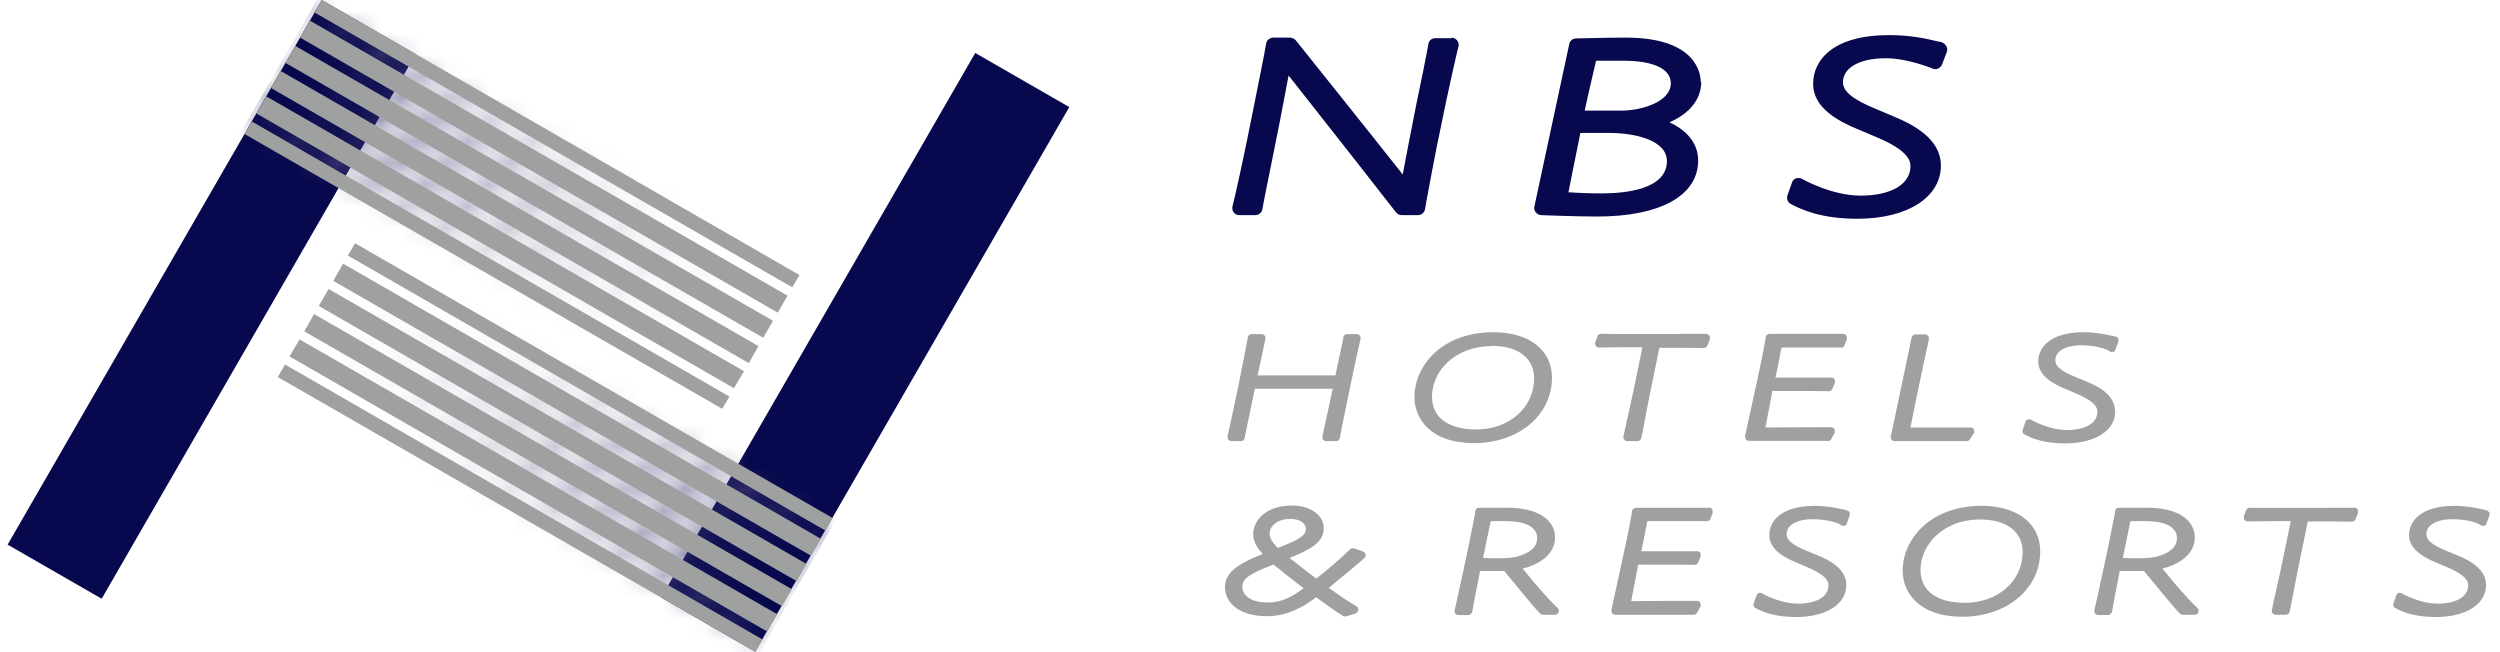 <svg width="115" height="30" viewBox="0 0 115 30" fill="none" xmlns="http://www.w3.org/2000/svg">
<path d="M14.8 0.004L0.351 25.053L4.677 27.542L19.125 2.494L14.8 0.004Z" fill="#07084D"/>
<mask id="mask0_7_2466" style="mask-type:luminance" maskUnits="userSpaceOnUse" x="14" y="0" width="23" height="14">
<path d="M14.473 0.564L14.255 0.941L36.228 13.588L36.446 13.211L14.473 0.564Z" fill="white"/>
</mask>
<g mask="url(#mask0_7_2466)">
<path d="M19.778 -9.018L8.61 10.343L30.906 23.175L42.074 3.814L19.778 -9.018Z" fill="url(#paint0_linear_7_2466)"/>
</g>
<mask id="mask1_7_2466" style="mask-type:luminance" maskUnits="userSpaceOnUse" x="13" y="1" width="23" height="14">
<path d="M13.793 1.718L13.575 2.095L35.548 14.742L35.766 14.364L13.793 1.718Z" fill="white"/>
</mask>
<g mask="url(#mask1_7_2466)">
<path d="M19.109 -7.858L7.941 11.503L30.237 24.335L41.405 4.974L19.109 -7.858Z" fill="url(#paint1_linear_7_2466)"/>
</g>
<mask id="mask2_7_2466" style="mask-type:luminance" maskUnits="userSpaceOnUse" x="12" y="2" width="24" height="14">
<path d="M13.13 2.888L12.913 3.266L34.886 15.913L35.104 15.535L13.13 2.888Z" fill="white"/>
</mask>
<g mask="url(#mask2_7_2466)">
<path d="M18.442 -6.692L7.274 12.669L29.57 25.502L40.738 6.141L18.442 -6.692Z" fill="url(#paint2_linear_7_2466)"/>
</g>
<mask id="mask3_7_2466" style="mask-type:luminance" maskUnits="userSpaceOnUse" x="12" y="4" width="23" height="14">
<path d="M12.451 4.055L12.233 4.433L34.206 17.08L34.424 16.702L12.451 4.055Z" fill="white"/>
</mask>
<g mask="url(#mask3_7_2466)">
<path d="M17.773 -5.531L6.605 13.83L28.901 26.663L40.069 7.301L17.773 -5.531Z" fill="url(#paint3_linear_7_2466)"/>
</g>
<mask id="mask4_7_2466" style="mask-type:luminance" maskUnits="userSpaceOnUse" x="11" y="5" width="23" height="14">
<path d="M11.795 5.216L11.577 5.593L33.55 18.24L33.768 17.863L11.795 5.216Z" fill="white"/>
</mask>
<g mask="url(#mask4_7_2466)">
<path d="M17.099 -4.367L5.932 14.994L28.227 27.827L39.395 8.466L17.099 -4.367Z" fill="url(#paint4_linear_7_2466)"/>
</g>
<path d="M33.556 18.242L11.585 5.589L11.251 6.166L33.223 18.806" fill="#9FA0A0"/>
<path d="M34.224 17.075L12.252 4.435L11.777 5.243L11.79 5.217L33.762 17.858" fill="#9FA0A0"/>
<path d="M34.891 15.922L12.919 3.269L12.355 4.256L12.47 4.051L34.442 16.704" fill="#9FA0A0"/>
<path d="M14.472 0.576L36.444 13.217L36.778 12.653L14.806 -0L13.073 2.999L13.137 2.897L35.109 15.537L35.558 14.755L13.587 2.115L13.805 1.73L35.776 14.383L36.226 13.601L14.254 0.948L14.472 0.576Z" fill="#9FA0A0"/>
<path d="M12.919 3.269L13.073 3L12.919 3.269Z" fill="#9FA0A0"/>
<path d="M12.252 4.435L12.354 4.256L12.252 4.435Z" fill="#9FA0A0"/>
<path d="M11.585 5.589L11.777 5.243L11.585 5.589Z" fill="#9FA0A0"/>
<path d="M44.861 2.437L30.413 27.485L34.739 29.975L49.187 4.926L44.861 2.437Z" fill="#07084D"/>
<mask id="mask5_7_2466" style="mask-type:luminance" maskUnits="userSpaceOnUse" x="13" y="16" width="23" height="14">
<path d="M13.321 16.397L13.104 16.775L35.077 29.422L35.295 29.044L13.321 16.397Z" fill="white"/>
</mask>
<g mask="url(#mask5_7_2466)">
<path d="M18.626 6.815L7.458 26.176L29.754 39.009L40.922 19.648L18.626 6.815Z" fill="url(#paint5_linear_7_2466)"/>
</g>
<mask id="mask6_7_2466" style="mask-type:luminance" maskUnits="userSpaceOnUse" x="13" y="15" width="23" height="14">
<path d="M13.977 15.224L13.76 15.602L35.733 28.249L35.951 27.871L13.977 15.224Z" fill="white"/>
</mask>
<g mask="url(#mask6_7_2466)">
<path d="M19.3 5.638L8.132 24.999L30.428 37.831L41.596 18.47L19.3 5.638Z" fill="url(#paint6_linear_7_2466)"/>
</g>
<mask id="mask7_7_2466" style="mask-type:luminance" maskUnits="userSpaceOnUse" x="14" y="14" width="23" height="14">
<path d="M14.664 14.059L14.446 14.437L36.419 27.084L36.637 26.706L14.664 14.059Z" fill="white"/>
</mask>
<g mask="url(#mask7_7_2466)">
<path d="M19.969 4.477L8.801 23.838L31.097 36.671L42.264 17.31L19.969 4.477Z" fill="url(#paint7_linear_7_2466)"/>
</g>
<mask id="mask8_7_2466" style="mask-type:luminance" maskUnits="userSpaceOnUse" x="15" y="12" width="23" height="14">
<path d="M15.32 12.9L15.102 13.277L37.075 25.924L37.293 25.547L15.32 12.9Z" fill="white"/>
</mask>
<g mask="url(#mask8_7_2466)">
<path d="M20.636 3.324L9.468 22.685L31.764 35.517L42.932 16.157L20.636 3.324Z" fill="url(#paint8_linear_7_2466)"/>
</g>
<mask id="mask9_7_2466" style="mask-type:luminance" maskUnits="userSpaceOnUse" x="15" y="11" width="23" height="14">
<path d="M16 11.746L15.782 12.124L37.755 24.771L37.973 24.393L16 11.746Z" fill="white"/>
</mask>
<g mask="url(#mask9_7_2466)">
<path d="M21.305 2.164L10.137 21.525L32.432 34.358L43.6 14.997L21.305 2.164Z" fill="url(#paint9_linear_7_2466)"/>
</g>
<path d="M15.999 11.755L37.971 24.408L38.305 23.831L16.333 11.191" fill="#9FA0A0"/>
<path d="M15.332 12.921L37.304 25.562L37.779 24.741L37.753 24.78L15.781 12.127" fill="#9FA0A0"/>
<path d="M14.665 14.075L36.636 26.728L37.201 25.741L37.086 25.933L15.114 13.293" fill="#9FA0A0"/>
<path d="M35.084 29.42L13.112 16.767L12.778 17.344L34.75 29.984L36.482 26.997L36.418 27.1L14.447 14.447L13.997 15.242L35.969 27.882L35.751 28.254L13.779 15.613L13.317 16.395L35.289 29.049L35.084 29.42Z" fill="#9FA0A0"/>
<path d="M36.636 26.729L36.482 26.998L36.636 26.729Z" fill="#9FA0A0"/>
<path d="M37.304 25.562L37.201 25.741L37.304 25.562Z" fill="#9FA0A0"/>
<path d="M37.971 24.408L37.779 24.741L37.971 24.408Z" fill="#9FA0A0"/>
<path d="M97.29 18.909C97.29 18.178 96.545 17.781 95.981 17.55L95.48 17.345C94.813 17.076 94.543 16.845 94.543 16.576C94.543 16.152 95.018 15.883 95.749 15.883C96.404 15.883 96.93 16.063 97.02 16.14C97.059 16.178 97.123 16.204 97.187 16.191C97.251 16.178 97.302 16.14 97.315 16.076L97.444 15.717C97.444 15.717 97.456 15.614 97.444 15.576C97.418 15.524 97.379 15.499 97.328 15.486C97.302 15.486 96.571 15.281 95.865 15.281C94.312 15.281 93.76 15.973 93.76 16.627C93.76 17.281 94.428 17.652 95.018 17.896L95.531 18.114C96.378 18.473 96.481 18.755 96.481 18.934C96.481 19.46 95.942 19.78 95.069 19.78C94.248 19.78 93.439 19.319 93.427 19.306C93.375 19.281 93.324 19.281 93.272 19.293C93.221 19.306 93.183 19.358 93.17 19.409L93.041 19.768C93.016 19.858 93.041 19.947 93.131 19.986C93.465 20.165 94.017 20.396 94.992 20.396C96.378 20.396 97.302 19.806 97.302 18.922L97.29 18.909Z" fill="#9FA0A0"/>
<path d="M62.676 25.357L62.291 25.229C62.227 25.203 62.15 25.229 62.099 25.268C61.675 25.691 61.111 26.178 60.546 26.614C60.2 26.357 59.866 26.101 59.571 25.857L59.429 25.755C59.429 25.755 59.352 25.703 59.327 25.665C60.276 25.28 60.892 24.947 60.892 24.306C60.892 23.614 60.161 23.255 59.442 23.255C58.12 23.255 57.646 24.037 57.646 24.562C57.646 24.934 57.851 25.229 58.082 25.485C57.132 25.87 56.349 26.242 56.349 27.011C56.349 27.678 56.94 28.344 58.274 28.344C59.224 28.344 59.943 27.921 60.546 27.473C61.085 27.87 61.496 28.165 61.778 28.331C61.804 28.344 61.842 28.357 61.868 28.357C61.881 28.357 61.906 28.357 61.919 28.357L62.356 28.216C62.42 28.191 62.471 28.126 62.484 28.062C62.484 27.985 62.458 27.921 62.394 27.883C62.035 27.691 61.547 27.344 61.124 27.037C61.842 26.46 62.753 25.691 62.753 25.678C62.805 25.639 62.831 25.575 62.818 25.511C62.818 25.447 62.754 25.396 62.702 25.37L62.676 25.357ZM58.788 25.216C58.518 24.947 58.403 24.742 58.403 24.55C58.403 24.165 58.801 23.87 59.34 23.87C59.879 23.87 60.071 24.127 60.071 24.332C60.071 24.639 59.737 24.832 58.788 25.203V25.216ZM58.582 25.973C58.659 26.037 58.749 26.101 58.826 26.165C58.916 26.229 59.006 26.306 59.096 26.383L59.968 27.062C59.404 27.473 58.916 27.716 58.339 27.716C57.877 27.716 57.53 27.614 57.325 27.409C57.209 27.293 57.145 27.152 57.145 26.998C57.145 26.588 57.569 26.357 58.57 25.973H58.582Z" fill="#9FA0A0"/>
<path d="M70.056 26.152C70.993 25.909 71.532 25.383 71.532 24.729C71.532 23.883 70.698 23.357 69.363 23.357C69.093 23.357 68.85 23.357 68.631 23.357C68.426 23.357 68.234 23.357 68.041 23.357C67.951 23.357 67.874 23.422 67.861 23.511V23.588C67.81 23.819 67.682 24.511 67.528 25.255L67.297 26.332C67.13 27.127 66.912 28.075 66.912 28.075C66.912 28.126 66.912 28.191 66.95 28.229C66.989 28.267 67.04 28.293 67.091 28.293H67.553C67.643 28.293 67.72 28.191 67.733 28.101C67.759 27.934 67.9 27.152 68.054 26.421L68.079 26.267C68.465 26.267 68.965 26.267 69.196 26.267L69.376 26.485C69.851 27.062 70.569 27.947 70.852 28.229C70.89 28.267 70.929 28.28 70.98 28.28H71.532C71.609 28.28 71.673 28.229 71.699 28.165C71.724 28.101 71.699 28.011 71.647 27.96C71.249 27.601 70.569 26.806 70.03 26.139L70.056 26.152ZM68.58 23.973C68.772 23.973 69.068 23.973 69.299 23.973C70.043 23.973 70.39 24.165 70.544 24.332C70.659 24.447 70.71 24.588 70.71 24.755C70.71 25.011 70.595 25.37 69.799 25.601C69.671 25.639 69.376 25.678 69.068 25.678C68.76 25.678 68.439 25.678 68.221 25.665C68.349 25.062 68.465 24.511 68.567 23.998L68.58 23.973Z" fill="#9FA0A0"/>
<path d="M91.155 23.268C88.793 23.268 87.523 24.806 87.523 26.255C87.523 27.229 88.242 28.37 90.269 28.37C92.297 28.37 93.85 27.101 93.85 25.357C93.85 24.088 92.798 23.268 91.155 23.268ZM91.078 23.896C92.31 23.896 93.041 24.46 93.041 25.396C93.041 26.729 91.899 27.729 90.385 27.729C89.089 27.729 88.344 27.178 88.344 26.216C88.344 25.075 89.371 23.896 91.078 23.896Z" fill="#9FA0A0"/>
<path d="M78.629 23.358C77.333 23.358 75.369 23.358 75.279 23.358C75.177 23.358 75.087 23.409 75.074 23.511C75.035 23.806 74.92 24.422 74.663 25.588L74.124 28.062C74.124 28.062 74.124 28.178 74.163 28.216C74.201 28.255 74.253 28.28 74.317 28.28C74.419 28.28 76.511 28.28 77.91 28.28C77.975 28.28 78.039 28.242 78.064 28.191L78.218 27.909C78.218 27.909 78.244 27.78 78.218 27.729C78.18 27.678 78.129 27.639 78.052 27.639C77.872 27.639 75.729 27.639 75.035 27.652C75.074 27.447 75.151 27.05 75.279 26.383L75.356 25.973C76.396 25.973 77.846 25.973 77.936 25.986C78.013 25.986 78.09 25.947 78.116 25.87L78.231 25.601C78.231 25.601 78.244 25.486 78.218 25.434C78.18 25.383 78.129 25.357 78.064 25.357H75.498C75.6 24.896 75.664 24.575 75.703 24.345C75.741 24.165 75.767 24.05 75.78 23.973H78.513C78.591 23.973 78.655 23.934 78.68 23.87L78.783 23.588C78.783 23.588 78.783 23.473 78.757 23.422C78.719 23.37 78.668 23.345 78.603 23.345L78.629 23.358Z" fill="#9FA0A0"/>
<path d="M84.956 23.473C84.956 23.473 84.199 23.268 83.493 23.268C81.94 23.268 81.388 23.96 81.388 24.614C81.388 25.267 82.056 25.639 82.646 25.883L83.159 26.101C84.006 26.46 84.109 26.742 84.109 26.921C84.109 27.447 83.57 27.767 82.697 27.767C81.876 27.767 81.067 27.306 81.055 27.293C81.003 27.267 80.952 27.255 80.901 27.28C80.849 27.306 80.811 27.344 80.798 27.396L80.67 27.755C80.644 27.844 80.67 27.934 80.759 27.973C81.093 28.152 81.645 28.383 82.62 28.383C84.006 28.383 84.93 27.793 84.93 26.908C84.93 26.178 84.186 25.78 83.621 25.549L83.121 25.344C82.454 25.075 82.184 24.844 82.184 24.575C82.184 24.152 82.659 23.883 83.39 23.883C84.045 23.883 84.571 24.062 84.661 24.139C84.7 24.178 84.764 24.203 84.828 24.191C84.892 24.178 84.943 24.139 84.956 24.075L85.085 23.716C85.085 23.716 85.097 23.614 85.085 23.575C85.059 23.524 85.02 23.498 84.969 23.485L84.956 23.473Z" fill="#9FA0A0"/>
<path d="M99.484 26.152C100.421 25.909 100.96 25.383 100.96 24.729C100.96 23.883 100.126 23.357 98.791 23.357C98.522 23.357 98.278 23.357 98.06 23.357C97.854 23.357 97.662 23.357 97.469 23.357C97.379 23.357 97.302 23.422 97.29 23.511V23.588C97.238 23.819 97.11 24.511 96.956 25.255L96.725 26.332C96.558 27.127 96.34 28.075 96.34 28.075C96.34 28.126 96.34 28.191 96.378 28.229C96.417 28.267 96.468 28.293 96.519 28.293H96.981C97.071 28.293 97.148 28.191 97.161 28.101C97.187 27.934 97.328 27.152 97.482 26.421L97.508 26.267C97.893 26.267 98.393 26.267 98.624 26.267L98.804 26.485C99.279 27.062 99.998 27.947 100.28 28.229C100.318 28.267 100.357 28.28 100.408 28.28H100.96C101.037 28.28 101.101 28.229 101.127 28.165C101.153 28.101 101.127 28.011 101.076 27.96C100.678 27.601 99.998 26.806 99.459 26.139L99.484 26.152ZM98.008 23.973C98.201 23.973 98.496 23.973 98.727 23.973C99.471 23.973 99.818 24.165 99.972 24.332C100.087 24.447 100.139 24.588 100.139 24.755C100.139 25.011 100.023 25.37 99.228 25.601C99.099 25.639 98.804 25.678 98.496 25.678C98.188 25.678 97.867 25.678 97.649 25.665C97.777 25.062 97.893 24.511 97.995 23.998L98.008 23.973Z" fill="#9FA0A0"/>
<path d="M108.301 23.358C108.147 23.358 103.758 23.37 103.501 23.358C103.424 23.345 103.347 23.396 103.321 23.473L103.219 23.742C103.219 23.742 103.206 23.858 103.244 23.909C103.283 23.96 103.334 23.986 103.398 23.986C103.398 23.986 104.092 23.973 104.656 23.973H105.375L104.9 26.268C104.772 26.832 104.643 27.421 104.566 27.768C104.541 27.909 104.515 28.011 104.502 28.062C104.502 28.114 104.502 28.178 104.541 28.216C104.579 28.255 104.631 28.28 104.682 28.28H105.144C105.234 28.28 105.311 28.216 105.324 28.139L105.375 27.896C105.452 27.511 105.58 26.819 105.67 26.37L106.158 23.986H107.03C107.646 23.986 108.186 23.998 108.186 23.998C108.25 23.998 108.327 23.96 108.352 23.883L108.468 23.601C108.468 23.601 108.481 23.473 108.442 23.422C108.404 23.37 108.34 23.345 108.275 23.345L108.301 23.358Z" fill="#9FA0A0"/>
<path d="M114.5 23.562C114.5 23.562 114.436 23.485 114.384 23.473C114.359 23.473 113.627 23.268 112.921 23.268C111.368 23.268 110.817 23.96 110.817 24.614C110.817 25.267 111.484 25.639 112.074 25.883L112.588 26.101C113.435 26.46 113.537 26.742 113.537 26.921C113.537 27.447 112.998 27.767 112.126 27.767C111.304 27.767 110.496 27.306 110.483 27.293C110.431 27.267 110.38 27.255 110.329 27.28C110.277 27.293 110.239 27.344 110.226 27.396L110.098 27.755C110.072 27.844 110.098 27.934 110.188 27.973C110.521 28.152 111.073 28.383 112.049 28.383C113.435 28.383 114.359 27.793 114.359 26.908C114.359 26.178 113.614 25.78 113.05 25.549L112.549 25.344C111.882 25.075 111.612 24.844 111.612 24.575C111.612 24.152 112.087 23.883 112.819 23.883C113.473 23.883 113.999 24.062 114.089 24.139C114.128 24.178 114.192 24.203 114.256 24.191C114.32 24.178 114.372 24.139 114.384 24.075L114.513 23.716C114.513 23.716 114.526 23.614 114.513 23.575L114.5 23.562Z" fill="#9FA0A0"/>
<path d="M56.644 20.293H57.081C57.171 20.293 57.248 20.229 57.26 20.139C57.26 20.075 57.312 19.895 57.376 19.549C57.453 19.19 57.556 18.665 57.722 17.883H61.303C61.059 19.049 60.828 20.075 60.828 20.075C60.828 20.126 60.828 20.19 60.867 20.229C60.905 20.267 60.957 20.293 61.008 20.293H61.457C61.547 20.293 61.624 20.229 61.637 20.139C61.637 20.075 61.791 19.319 62.15 17.588C62.317 16.78 62.445 16.203 62.522 15.87C62.548 15.742 62.574 15.639 62.587 15.588C62.587 15.537 62.587 15.473 62.548 15.434C62.51 15.396 62.458 15.37 62.407 15.37H61.97C61.881 15.37 61.804 15.434 61.791 15.511V15.562C61.739 15.78 61.65 16.255 61.431 17.267H57.851L57.979 16.678C58.082 16.216 58.159 15.819 58.21 15.588C58.21 15.537 58.21 15.473 58.172 15.434C58.133 15.396 58.082 15.37 58.03 15.37H57.581C57.491 15.37 57.414 15.434 57.402 15.524C57.402 15.524 57.235 16.409 56.965 17.755C56.683 19.126 56.465 20.075 56.465 20.075C56.465 20.126 56.465 20.19 56.503 20.229C56.542 20.267 56.593 20.293 56.644 20.293Z" fill="#9FA0A0"/>
<path d="M71.391 17.37C71.391 16.101 70.338 15.281 68.696 15.281C66.334 15.281 65.064 16.819 65.064 18.268C65.064 19.242 65.782 20.383 67.81 20.383C69.838 20.383 71.391 19.114 71.391 17.37ZM68.606 15.909C69.838 15.909 70.569 16.473 70.569 17.409C70.569 18.742 69.427 19.755 67.913 19.755C66.617 19.755 65.872 19.204 65.872 18.242C65.872 17.101 66.899 15.922 68.619 15.922L68.606 15.909Z" fill="#9FA0A0"/>
<path d="M75.549 15.986L75.074 18.28C74.946 18.844 74.817 19.434 74.74 19.78C74.715 19.921 74.689 20.024 74.676 20.075C74.676 20.126 74.676 20.191 74.715 20.229C74.753 20.267 74.805 20.293 74.856 20.293H75.318C75.408 20.293 75.485 20.229 75.498 20.152L75.549 19.909C75.626 19.524 75.754 18.832 75.844 18.383L76.332 15.998H77.204C77.82 15.998 78.359 16.011 78.359 16.011C78.436 16.011 78.501 15.973 78.539 15.896L78.655 15.614C78.655 15.614 78.668 15.486 78.629 15.434C78.591 15.383 78.526 15.357 78.462 15.357C78.308 15.357 73.919 15.37 73.662 15.357C73.572 15.345 73.508 15.396 73.483 15.473L73.38 15.742C73.38 15.742 73.367 15.857 73.406 15.909C73.444 15.96 73.508 15.998 73.56 15.986C73.56 15.986 74.253 15.973 74.817 15.973H75.536L75.549 15.986Z" fill="#9FA0A0"/>
<path d="M84.083 20.293C84.148 20.293 84.212 20.255 84.237 20.203L84.391 19.921C84.391 19.921 84.417 19.793 84.391 19.742C84.353 19.691 84.289 19.652 84.225 19.652C84.045 19.652 81.902 19.652 81.209 19.665C81.247 19.46 81.324 19.062 81.453 18.396L81.529 17.985C82.569 17.985 84.019 17.985 84.109 17.998C84.186 17.998 84.263 17.96 84.289 17.883L84.404 17.614C84.404 17.614 84.417 17.498 84.391 17.447C84.353 17.396 84.302 17.37 84.237 17.37H81.671C81.773 16.909 81.838 16.588 81.876 16.357C81.915 16.178 81.94 16.062 81.953 15.986H84.687V15.998C84.764 15.998 84.828 15.947 84.853 15.883L84.956 15.601C84.956 15.601 84.956 15.486 84.93 15.434C84.892 15.383 84.841 15.357 84.776 15.357C83.48 15.357 81.517 15.357 81.427 15.357C81.324 15.357 81.234 15.409 81.222 15.511C81.183 15.806 81.067 16.422 80.811 17.588L80.272 20.062C80.272 20.062 80.272 20.178 80.31 20.216C80.349 20.255 80.4 20.28 80.464 20.28C80.567 20.28 82.672 20.28 84.045 20.28L84.083 20.293Z" fill="#9FA0A0"/>
<path d="M90.462 20.293C90.526 20.293 90.577 20.268 90.616 20.204L90.796 19.934C90.796 19.934 90.834 19.806 90.796 19.755C90.757 19.691 90.693 19.652 90.641 19.665H87.882C87.921 19.447 88.01 19.024 88.139 18.383L88.357 17.345C88.473 16.768 88.575 16.345 88.639 16.024C88.678 15.87 88.704 15.729 88.729 15.601C88.729 15.55 88.729 15.486 88.691 15.447C88.652 15.409 88.601 15.383 88.55 15.383H88.113C88.023 15.383 87.946 15.447 87.934 15.524C87.844 15.986 87.305 18.524 86.997 19.986L86.971 20.075C86.971 20.075 86.971 20.191 87.01 20.229C87.048 20.268 87.099 20.293 87.163 20.293C87.292 20.293 90.321 20.293 90.436 20.293H90.462Z" fill="#9FA0A0"/>
<path d="M66.783 1.756H66.026C65.859 1.756 65.718 1.871 65.705 2.038C65.68 2.204 65.577 2.691 65.448 3.358C65.282 4.14 65.064 5.204 64.82 6.486L64.525 8.025C63.151 6.281 59.648 1.909 59.609 1.858C59.545 1.781 59.442 1.743 59.352 1.73H58.557C58.39 1.743 58.249 1.871 58.236 2.038C58.21 2.268 57.722 4.653 57.569 5.435C57.209 7.255 56.811 9.05 56.696 9.486C56.67 9.589 56.696 9.691 56.747 9.768C56.798 9.845 56.901 9.896 57.004 9.896H57.748C57.902 9.896 58.043 9.781 58.069 9.627C58.095 9.448 58.184 9.037 58.3 8.435C58.441 7.717 58.647 6.743 58.877 5.563L59.275 3.473C60.995 5.653 63.754 9.165 64.216 9.768C64.281 9.845 64.371 9.896 64.473 9.896H65.23C65.384 9.896 65.525 9.781 65.551 9.627L65.615 9.255C65.731 8.601 65.949 7.473 66.077 6.819L66.527 4.64C66.77 3.512 66.95 2.704 67.053 2.281L67.091 2.14C67.117 2.038 67.091 1.935 67.027 1.858C66.963 1.781 66.873 1.73 66.77 1.73L66.783 1.756Z" fill="#07084D"/>
<path d="M89.512 2.102C89.474 2.025 89.384 1.961 89.294 1.935L89.101 1.897C88.627 1.781 87.908 1.615 86.894 1.615C84.314 1.615 83.403 2.769 83.403 3.858C83.403 4.948 84.52 5.563 85.495 5.961L86.342 6.32C87.715 6.897 87.882 7.358 87.882 7.64C87.882 8.473 86.997 8.999 85.585 8.999C84.25 8.999 82.915 8.243 82.903 8.23C82.813 8.179 82.71 8.179 82.62 8.204C82.531 8.23 82.454 8.307 82.428 8.409L82.222 8.986C82.171 9.14 82.235 9.307 82.376 9.384C82.928 9.678 83.84 10.063 85.444 10.063C87.741 10.063 89.281 9.076 89.281 7.614C89.281 6.397 88.036 5.743 87.112 5.358L86.291 5.012C85.226 4.576 84.776 4.204 84.776 3.781C84.776 3.115 85.546 2.679 86.74 2.679C87.767 2.679 88.896 3.153 88.896 3.153C88.973 3.192 89.076 3.192 89.153 3.153C89.23 3.115 89.294 3.051 89.332 2.974L89.551 2.397C89.589 2.307 89.576 2.204 89.538 2.128L89.512 2.102Z" fill="#07084D"/>
<path d="M78.231 3.756C78.231 3.422 78.064 1.73 74.792 1.73C73.893 1.73 72.507 1.768 72.494 1.768C72.34 1.768 72.212 1.884 72.186 2.025L70.582 9.499C70.556 9.589 70.582 9.691 70.646 9.768C70.71 9.845 70.8 9.896 70.89 9.896C70.903 9.896 72.443 9.96 73.47 9.96C76.37 9.96 78.115 8.999 78.115 7.384C78.115 6.537 77.525 5.961 76.794 5.627C77.731 5.217 78.257 4.563 78.257 3.756H78.231ZM72.905 5.05C72.995 4.614 73.11 4.14 73.213 3.679C73.29 3.358 73.354 3.05 73.418 2.794C73.649 2.794 74.009 2.794 74.663 2.794C76.062 2.794 76.858 3.166 76.858 3.832C76.858 4.691 75.497 5.089 74.573 5.089C74.445 5.089 73.996 5.089 73.547 5.089C73.316 5.089 73.097 5.089 72.905 5.089V5.05ZM72.687 6.114C72.905 6.114 73.213 6.114 73.47 6.114H74.009C75.241 6.114 76.678 6.461 76.678 7.409C76.678 8.704 74.792 8.896 73.675 8.896C73.072 8.896 72.481 8.871 72.148 8.845C72.225 8.473 72.379 7.666 72.7 6.102L72.687 6.114Z" fill="#07084D"/>
<defs>
<linearGradient id="paint0_linear_7_2466" x1="33.45" y1="14.422" x2="11.266" y2="1.626" gradientUnits="userSpaceOnUse">
<stop stop-color="white" stop-opacity="0"/>
<stop offset="0.5" stop-color="#AAA1BC"/>
<stop offset="1" stop-color="#07084D"/>
</linearGradient>
<linearGradient id="paint1_linear_7_2466" x1="38.124" y1="12.578" x2="15.944" y2="-0.216" gradientUnits="userSpaceOnUse">
<stop stop-color="white" stop-opacity="0"/>
<stop offset="0.5" stop-color="#AAA1BC"/>
<stop offset="1" stop-color="#07084D"/>
</linearGradient>
<linearGradient id="paint2_linear_7_2466" x1="37.307" y1="14.056" x2="15.127" y2="1.262" gradientUnits="userSpaceOnUse">
<stop stop-color="white" stop-opacity="0"/>
<stop offset="0.5" stop-color="#AAA1BC"/>
<stop offset="1" stop-color="#07084D"/>
</linearGradient>
<linearGradient id="paint3_linear_7_2466" x1="35.996" y1="14.994" x2="14.449" y2="2.566" gradientUnits="userSpaceOnUse">
<stop stop-color="white" stop-opacity="0"/>
<stop offset="0.5" stop-color="#AAA1BC"/>
<stop offset="1" stop-color="#07084D"/>
</linearGradient>
<linearGradient id="paint4_linear_7_2466" x1="30.85" y1="18.964" x2="8.666" y2="6.168" gradientUnits="userSpaceOnUse">
<stop stop-color="white" stop-opacity="0"/>
<stop offset="0.5" stop-color="#AAA1BC"/>
<stop offset="1" stop-color="#07084D"/>
</linearGradient>
<linearGradient id="paint5_linear_7_2466" x1="16.552" y1="15.951" x2="38.103" y2="28.381" gradientUnits="userSpaceOnUse">
<stop stop-color="white" stop-opacity="0"/>
<stop offset="0.5" stop-color="#AAA1BC"/>
<stop offset="1" stop-color="#07084D"/>
</linearGradient>
<linearGradient id="paint6_linear_7_2466" x1="11.468" y1="17.413" x2="33.015" y2="29.842" gradientUnits="userSpaceOnUse">
<stop stop-color="white" stop-opacity="0"/>
<stop offset="0.5" stop-color="#AAA1BC"/>
<stop offset="1" stop-color="#07084D"/>
</linearGradient>
<linearGradient id="paint7_linear_7_2466" x1="12.34" y1="16.03" x2="33.886" y2="28.458" gradientUnits="userSpaceOnUse">
<stop stop-color="white" stop-opacity="0"/>
<stop offset="0.5" stop-color="#AAA1BC"/>
<stop offset="1" stop-color="#07084D"/>
</linearGradient>
<linearGradient id="paint8_linear_7_2466" x1="12.979" y1="14.669" x2="35.159" y2="27.463" gradientUnits="userSpaceOnUse">
<stop stop-color="white" stop-opacity="0"/>
<stop offset="0.5" stop-color="#AAA1BC"/>
<stop offset="1" stop-color="#07084D"/>
</linearGradient>
<linearGradient id="paint9_linear_7_2466" x1="19.143" y1="11.374" x2="40.694" y2="23.805" gradientUnits="userSpaceOnUse">
<stop stop-color="white" stop-opacity="0"/>
<stop offset="0.5" stop-color="#AAA1BC"/>
<stop offset="1" stop-color="#07084D"/>
</linearGradient>
</defs>
</svg>
